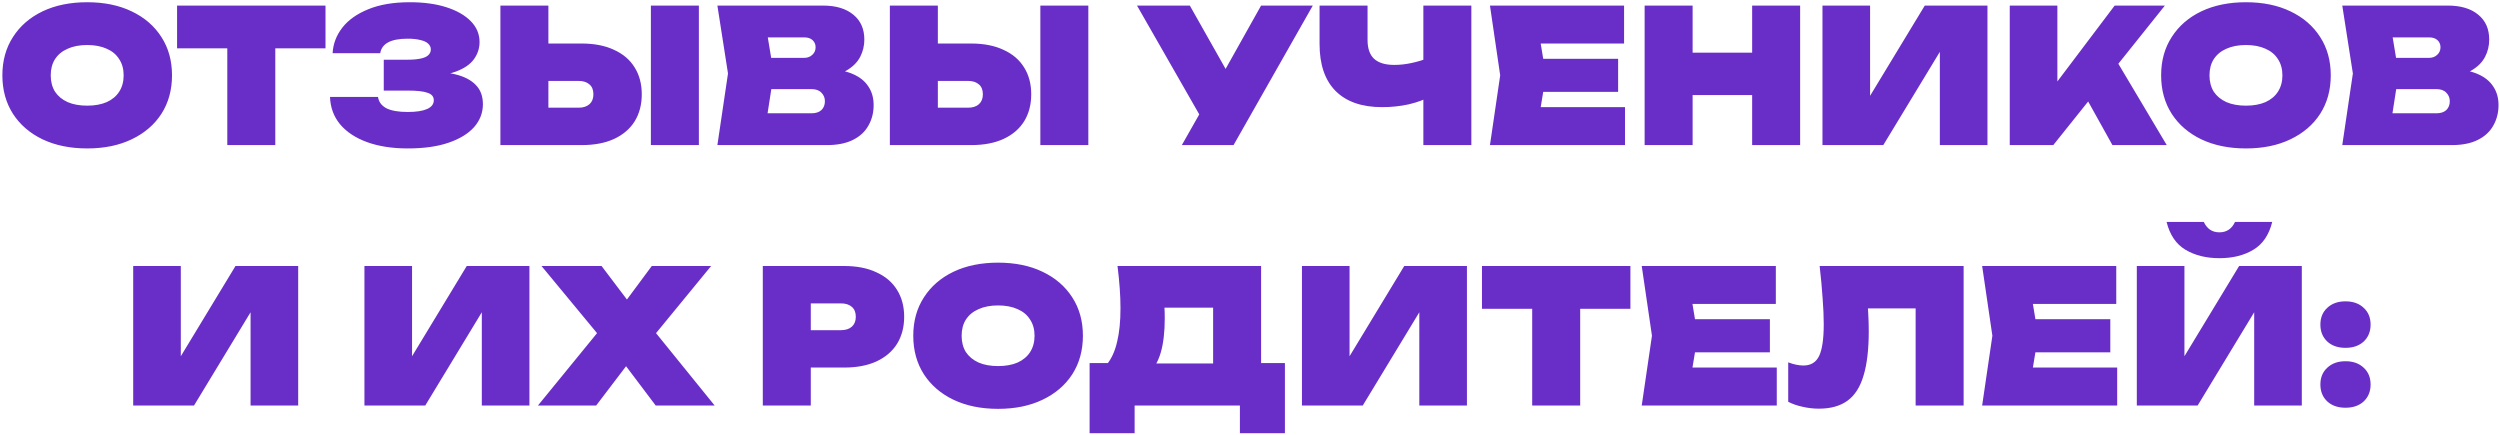 <?xml version="1.0" encoding="UTF-8"?> <svg xmlns="http://www.w3.org/2000/svg" width="672" height="117" viewBox="0 0 672 117" fill="none"><path d="M23.437 39.9C18.87 39.9 14.87 39.083 11.437 37.45C8.037 35.817 5.387 33.533 3.487 30.6C1.587 27.633 0.637 24.183 0.637 20.25C0.637 16.317 1.587 12.883 3.487 9.95C5.387 6.983 8.037 4.683 11.437 3.05C14.87 1.417 18.87 0.6 23.437 0.6C28.004 0.6 31.987 1.417 35.387 3.05C38.82 4.683 41.487 6.983 43.387 9.95C45.287 12.883 46.237 16.317 46.237 20.25C46.237 24.183 45.287 27.633 43.387 30.6C41.487 33.533 38.82 35.817 35.387 37.45C31.987 39.083 28.004 39.9 23.437 39.9ZM23.437 28.4C25.47 28.4 27.22 28.083 28.687 27.45C30.154 26.783 31.27 25.85 32.037 24.65C32.837 23.417 33.237 21.95 33.237 20.25C33.237 18.55 32.837 17.1 32.037 15.9C31.27 14.667 30.154 13.733 28.687 13.1C27.22 12.433 25.47 12.1 23.437 12.1C21.404 12.1 19.654 12.433 18.187 13.1C16.72 13.733 15.587 14.667 14.787 15.9C14.02 17.1 13.637 18.55 13.637 20.25C13.637 21.95 14.02 23.417 14.787 24.65C15.587 25.85 16.72 26.783 18.187 27.45C19.654 28.083 21.404 28.4 23.437 28.4ZM61.097 7.05H73.997V39H61.097V7.05ZM47.597 1.5H87.497V13H47.597V1.5ZM109.605 39.9C105.439 39.9 101.789 39.333 98.656 38.2C95.555 37.067 93.139 35.467 91.406 33.4C89.706 31.333 88.805 28.883 88.706 26.05H101.605C101.805 27.383 102.555 28.4 103.855 29.1C105.189 29.767 107.105 30.1 109.605 30.1C111.872 30.1 113.605 29.833 114.805 29.3C116.005 28.767 116.605 27.983 116.605 26.95C116.605 25.983 116.055 25.317 114.955 24.95C113.889 24.55 112.105 24.35 109.605 24.35H103.155V16.05H109.455C110.922 16.05 112.122 15.95 113.055 15.75C113.989 15.55 114.672 15.25 115.105 14.85C115.572 14.417 115.805 13.9 115.805 13.3C115.805 12.667 115.555 12.133 115.055 11.7C114.589 11.267 113.889 10.95 112.955 10.75C112.055 10.517 110.922 10.4 109.555 10.4C107.289 10.4 105.539 10.733 104.305 11.4C103.105 12.067 102.405 13.033 102.205 14.3H89.406C89.539 11.8 90.406 9.517 92.005 7.45C93.606 5.383 95.922 3.733 98.956 2.5C102.022 1.233 105.755 0.6 110.155 0.6C113.922 0.6 117.205 1.05 120.005 1.95C122.805 2.85 124.989 4.1 126.555 5.7C128.122 7.3 128.905 9.167 128.905 11.3C128.905 12.967 128.405 14.5 127.405 15.9C126.405 17.3 124.772 18.417 122.505 19.25C120.272 20.083 117.289 20.483 113.555 20.45V19.35C116.955 19.183 119.855 19.383 122.255 19.95C124.689 20.517 126.555 21.467 127.855 22.8C129.155 24.1 129.805 25.833 129.805 28C129.805 30.3 129.022 32.35 127.455 34.15C125.889 35.917 123.605 37.317 120.605 38.35C117.605 39.383 113.939 39.9 109.605 39.9ZM134.508 39V1.5H147.408V34.75L141.608 28.95H155.508C156.774 28.95 157.758 28.633 158.458 28C159.158 27.367 159.508 26.483 159.508 25.35C159.508 24.183 159.158 23.3 158.458 22.7C157.758 22.067 156.774 21.75 155.508 21.75H140.508V11.7H156.358C159.758 11.7 162.658 12.267 165.058 13.4C167.491 14.5 169.341 16.083 170.608 18.15C171.874 20.183 172.508 22.583 172.508 25.35C172.508 28.117 171.874 30.533 170.608 32.6C169.341 34.633 167.491 36.217 165.058 37.35C162.658 38.45 159.758 39 156.358 39H134.508ZM174.958 1.5H187.858V39H174.958V1.5ZM221.034 20.8L222.034 18.5C224.867 18.6 227.234 19.05 229.134 19.85C231.034 20.65 232.451 21.767 233.384 23.2C234.351 24.6 234.834 26.283 234.834 28.25C234.834 30.283 234.367 32.117 233.434 33.75C232.534 35.383 231.151 36.667 229.284 37.6C227.417 38.533 225.084 39 222.284 39H192.834L195.684 19.75L192.834 1.5H221.234C224.701 1.5 227.417 2.317 229.384 3.95C231.351 5.55 232.334 7.783 232.334 10.65C232.334 12.283 231.967 13.817 231.234 15.25C230.501 16.683 229.301 17.9 227.634 18.9C226.001 19.867 223.801 20.5 221.034 20.8ZM205.434 36.2L200.534 30.45H218.184C219.284 30.45 220.151 30.167 220.784 29.6C221.417 29 221.734 28.2 221.734 27.2C221.734 26.3 221.417 25.533 220.784 24.9C220.184 24.267 219.284 23.95 218.084 23.95H203.284V15.55H216.184C217.051 15.55 217.767 15.283 218.334 14.75C218.934 14.217 219.234 13.533 219.234 12.7C219.234 11.933 218.967 11.3 218.434 10.8C217.901 10.3 217.151 10.05 216.184 10.05H200.584L205.434 4.3L207.984 19.75L205.434 36.2ZM239.195 39V1.5H252.095V34.75L246.295 28.95H260.195C261.462 28.95 262.445 28.633 263.145 28C263.845 27.367 264.195 26.483 264.195 25.35C264.195 24.183 263.845 23.3 263.145 22.7C262.445 22.067 261.462 21.75 260.195 21.75H245.195V11.7H261.045C264.445 11.7 267.345 12.267 269.745 13.4C272.179 14.5 274.029 16.083 275.295 18.15C276.562 20.183 277.195 22.583 277.195 25.35C277.195 28.117 276.562 30.533 275.295 32.6C274.029 34.633 272.179 36.217 269.745 37.35C267.345 38.45 264.445 39 261.045 39H239.195ZM279.645 1.5H292.545V39H279.645V1.5ZM317.678 39L324.828 26.4H325.028L338.978 1.5H352.878L331.578 39H317.678ZM324.478 34.45L305.628 1.5H319.828L333.778 26.2L324.478 34.45ZM371.499 28.8C366.066 28.8 361.899 27.35 358.999 24.45C356.133 21.55 354.699 17.35 354.699 11.85V1.5H367.599V10.75C367.599 13.017 368.183 14.7 369.349 15.8C370.549 16.9 372.366 17.45 374.799 17.45C376.266 17.45 377.783 17.283 379.349 16.95C380.949 16.617 382.566 16.133 384.199 15.5L384.849 25.75C383.016 26.75 380.949 27.517 378.649 28.05C376.383 28.55 373.999 28.8 371.499 28.8ZM382.599 39V1.5H395.499V39H382.599ZM434.95 15.8V24.7H406.7V15.8H434.95ZM415.55 20.25L413.25 34.2L408.35 28.8H436.8V39H400.5L403.25 20.25L400.5 1.5H436.55V11.7H408.35L413.25 6.3L415.55 20.25ZM442.076 1.5H454.976V39H442.076V1.5ZM470.976 1.5H483.876V39H470.976V1.5ZM449.376 14.15H476.026V25.55H449.376V14.15ZM489.879 39V1.5H502.679V31.95L499.379 31.2L517.379 1.5H534.229V39H521.429V7.75L524.729 8.5L506.229 39H489.879ZM540.221 39V1.5H553.021V28.95L549.771 26.2L568.421 1.5H581.921L551.921 39H540.221ZM558.221 21.75L567.721 14.3L582.421 39H567.821L558.221 21.75ZM603.711 39.9C599.144 39.9 595.144 39.083 591.711 37.45C588.311 35.817 585.661 33.533 583.761 30.6C581.861 27.633 580.911 24.183 580.911 20.25C580.911 16.317 581.861 12.883 583.761 9.95C585.661 6.983 588.311 4.683 591.711 3.05C595.144 1.417 599.144 0.6 603.711 0.6C608.277 0.6 612.261 1.417 615.661 3.05C619.094 4.683 621.761 6.983 623.661 9.95C625.561 12.883 626.511 16.317 626.511 20.25C626.511 24.183 625.561 27.633 623.661 30.6C621.761 33.533 619.094 35.817 615.661 37.45C612.261 39.083 608.277 39.9 603.711 39.9ZM603.711 28.4C605.744 28.4 607.494 28.083 608.961 27.45C610.427 26.783 611.544 25.85 612.311 24.65C613.111 23.417 613.511 21.95 613.511 20.25C613.511 18.55 613.111 17.1 612.311 15.9C611.544 14.667 610.427 13.733 608.961 13.1C607.494 12.433 605.744 12.1 603.711 12.1C601.677 12.1 599.927 12.433 598.461 13.1C596.994 13.733 595.861 14.667 595.061 15.9C594.294 17.1 593.911 18.55 593.911 20.25C593.911 21.95 594.294 23.417 595.061 24.65C595.861 25.85 596.994 26.783 598.461 27.45C599.927 28.083 601.677 28.4 603.711 28.4ZM657.802 20.8L658.802 18.5C661.635 18.6 664.002 19.05 665.902 19.85C667.802 20.65 669.218 21.767 670.152 23.2C671.118 24.6 671.602 26.283 671.602 28.25C671.602 30.283 671.135 32.117 670.202 33.75C669.302 35.383 667.918 36.667 666.052 37.6C664.185 38.533 661.852 39 659.052 39H629.602L632.452 19.75L629.602 1.5H658.002C661.468 1.5 664.185 2.317 666.152 3.95C668.118 5.55 669.102 7.783 669.102 10.65C669.102 12.283 668.735 13.817 668.002 15.25C667.268 16.683 666.068 17.9 664.402 18.9C662.768 19.867 660.568 20.5 657.802 20.8ZM642.202 36.2L637.302 30.45H654.952C656.052 30.45 656.918 30.167 657.552 29.6C658.185 29 658.502 28.2 658.502 27.2C658.502 26.3 658.185 25.533 657.552 24.9C656.952 24.267 656.052 23.95 654.852 23.95H640.052V15.55H652.952C653.818 15.55 654.535 15.283 655.102 14.75C655.702 14.217 656.002 13.533 656.002 12.7C656.002 11.933 655.735 11.3 655.202 10.8C654.668 10.3 653.918 10.05 652.952 10.05H637.352L642.202 4.3L644.752 19.75L642.202 36.2ZM35.802 109V71.5H48.602V101.95L45.302 101.2L63.302 71.5H80.152V109H67.352V77.75L70.652 78.5L52.152 109H35.802ZM97.96 109V71.5H110.76V101.95L107.46 101.2L125.46 71.5H142.31V109H129.51V77.75L132.81 78.5L114.31 109H97.96ZM173.102 93.5V85.55L192.102 109H176.252L165.052 94.15H171.552L160.252 109H144.602L163.752 85.55V93.5L145.552 71.5H161.702L171.802 84.85H165.302L175.202 71.5H191.152L173.102 93.5ZM226.89 71.5C230.29 71.5 233.19 72.067 235.59 73.2C238.023 74.3 239.873 75.883 241.14 77.95C242.407 79.983 243.04 82.383 243.04 85.15C243.04 87.917 242.407 90.333 241.14 92.4C239.873 94.433 238.023 96.017 235.59 97.15C233.19 98.25 230.29 98.8 226.89 98.8H211.04V88.75H226.04C227.307 88.75 228.29 88.433 228.99 87.8C229.69 87.167 230.04 86.283 230.04 85.15C230.04 83.983 229.69 83.1 228.99 82.5C228.29 81.867 227.307 81.55 226.04 81.55H212.14L217.94 75.75V109H205.04V71.5H226.89ZM268.286 109.9C263.719 109.9 259.719 109.083 256.286 107.45C252.886 105.817 250.236 103.533 248.336 100.6C246.436 97.633 245.486 94.183 245.486 90.25C245.486 86.317 246.436 82.883 248.336 79.95C250.236 76.983 252.886 74.683 256.286 73.05C259.719 71.417 263.719 70.6 268.286 70.6C272.852 70.6 276.836 71.417 280.236 73.05C283.669 74.683 286.336 76.983 288.236 79.95C290.136 82.883 291.086 86.317 291.086 90.25C291.086 94.183 290.136 97.633 288.236 100.6C286.336 103.533 283.669 105.817 280.236 107.45C276.836 109.083 272.852 109.9 268.286 109.9ZM268.286 98.4C270.319 98.4 272.069 98.083 273.536 97.45C275.002 96.783 276.119 95.85 276.886 94.65C277.686 93.417 278.086 91.95 278.086 90.25C278.086 88.55 277.686 87.1 276.886 85.9C276.119 84.667 275.002 83.733 273.536 83.1C272.069 82.433 270.319 82.1 268.286 82.1C266.252 82.1 264.502 82.433 263.036 83.1C261.569 83.733 260.436 84.667 259.636 85.9C258.869 87.1 258.486 88.55 258.486 90.25C258.486 91.95 258.869 93.417 259.636 94.65C260.436 95.85 261.569 96.783 263.036 97.45C264.502 98.083 266.252 98.4 268.286 98.4ZM292.886 116.45V97.6H302.436L305.336 97.7H330.136L333.436 97.6H345.386V116.45H333.286V109H304.986V116.45H292.886ZM300.386 71.5H338.986V105.9H326.086V76.9L331.886 82.7H307.236L312.436 78.35C312.769 79.683 312.953 80.95 312.986 82.15C313.053 83.35 313.086 84.483 313.086 85.55C313.086 89.283 312.719 92.383 311.986 94.85C311.253 97.317 310.136 99.167 308.636 100.4C307.169 101.6 305.303 102.2 303.036 102.2L297.636 97.8C298.836 96.3 299.719 94.317 300.286 91.85C300.886 89.383 301.186 86.383 301.186 82.85C301.186 81.15 301.119 79.367 300.986 77.5C300.853 75.633 300.653 73.633 300.386 71.5ZM349.962 109V71.5H362.762V101.95L359.462 101.2L377.462 71.5H394.312V109H381.512V77.75L384.812 78.5L366.312 109H349.962ZM411.854 77.05H424.754V109H411.854V77.05ZM398.354 71.5H438.254V83H398.354V71.5ZM475.746 85.8V94.7H447.496V85.8H475.746ZM456.346 90.25L454.046 104.2L449.146 98.8H477.596V109H441.296L444.046 90.25L441.296 71.5H477.346V81.7H449.146L454.046 76.3L456.346 90.25ZM489.122 71.5H527.822V109H514.922V77.1L520.722 82.9H496.322L501.722 78.7C501.955 80.533 502.105 82.317 502.172 84.05C502.272 85.783 502.322 87.433 502.322 89C502.322 93.9 501.855 97.883 500.922 100.95C500.022 104.017 498.589 106.267 496.622 107.7C494.655 109.133 492.089 109.85 488.922 109.85C487.455 109.85 486.005 109.683 484.572 109.35C483.139 109.05 481.839 108.6 480.672 108V97.4C482.172 97.967 483.539 98.25 484.772 98.25C486.739 98.25 488.139 97.4 488.972 95.7C489.805 93.967 490.222 91.117 490.222 87.15C490.222 85.083 490.122 82.767 489.922 80.2C489.755 77.633 489.489 74.733 489.122 71.5ZM567.25 85.8V94.7H539V85.8H567.25ZM547.85 90.25L545.55 104.2L540.65 98.8H569.1V109H532.8L535.55 90.25L532.8 71.5H568.85V81.7H540.65L545.55 76.3L547.85 90.25ZM574.376 109V71.5H587.176V101.95L583.876 101.2L601.876 71.5H618.726V109H605.926V77.75L609.226 78.5L590.726 109H574.376ZM582.376 59.65H592.376C592.809 60.583 593.376 61.283 594.076 61.75C594.776 62.217 595.609 62.45 596.576 62.45C597.543 62.45 598.376 62.217 599.076 61.75C599.776 61.283 600.343 60.583 600.776 59.65H610.776C609.909 63.15 608.209 65.65 605.676 67.15C603.176 68.65 600.143 69.4 596.576 69.4C593.043 69.4 590.009 68.65 587.476 67.15C584.943 65.65 583.243 63.15 582.376 59.65ZM630.468 109.6C628.434 109.6 626.801 109.033 625.568 107.9C624.334 106.733 623.718 105.217 623.718 103.35C623.718 101.483 624.334 99.983 625.568 98.85C626.801 97.683 628.434 97.1 630.468 97.1C632.501 97.1 634.134 97.683 635.368 98.85C636.601 99.983 637.218 101.483 637.218 103.35C637.218 105.217 636.601 106.733 635.368 107.9C634.134 109.033 632.501 109.6 630.468 109.6ZM630.468 93.5C628.434 93.5 626.801 92.933 625.568 91.8C624.334 90.633 623.718 89.117 623.718 87.25C623.718 85.383 624.334 83.883 625.568 82.75C626.801 81.583 628.434 81 630.468 81C632.501 81 634.134 81.583 635.368 82.75C636.601 83.883 637.218 85.383 637.218 87.25C637.218 89.117 636.601 90.633 635.368 91.8C634.134 92.933 632.501 93.5 630.468 93.5Z" fill="#6A2EC8"></path></svg> 